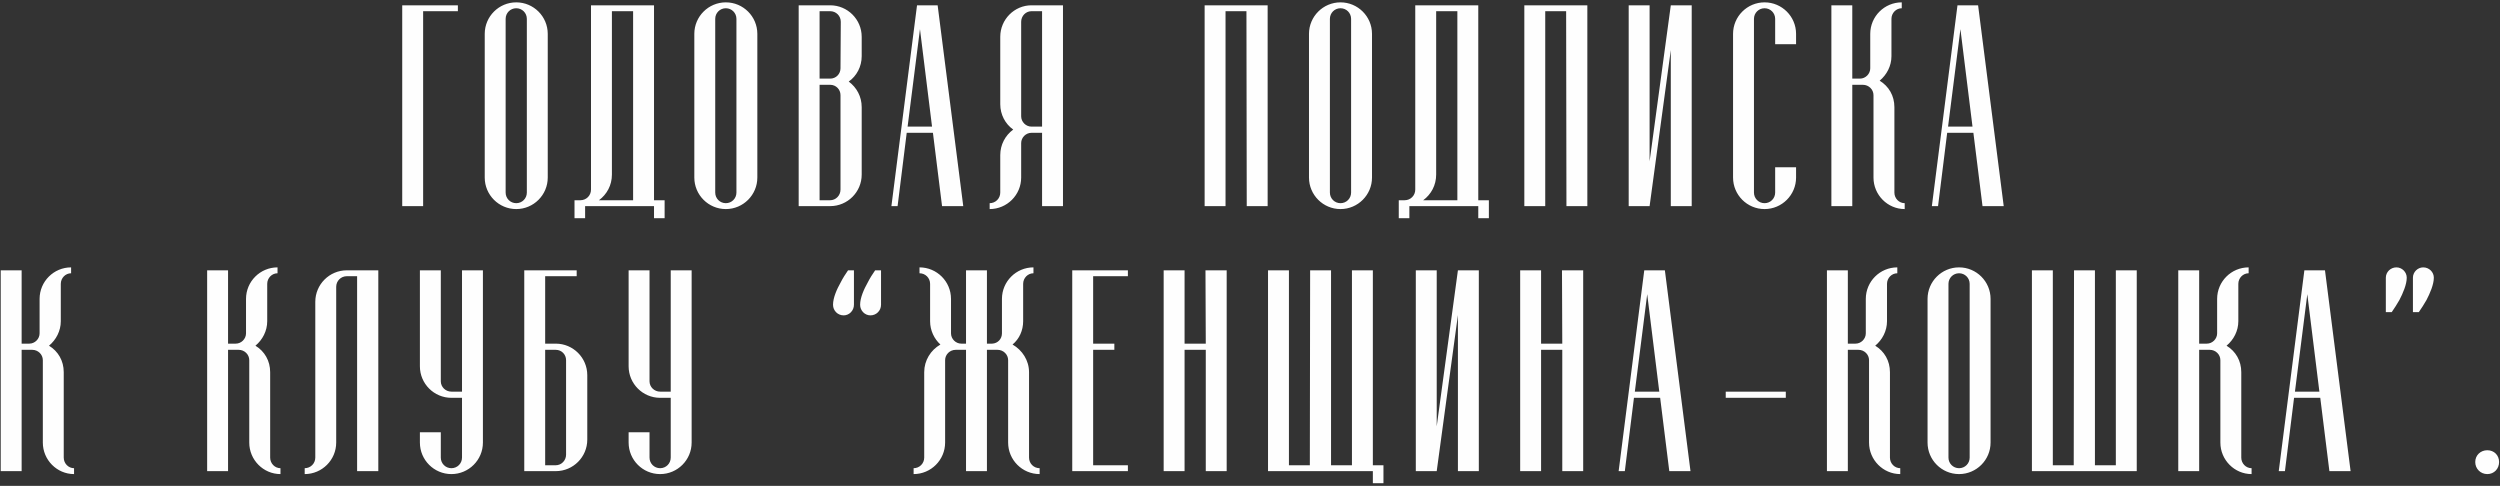 <?xml version="1.0" encoding="UTF-8"?> <svg xmlns="http://www.w3.org/2000/svg" width="849" height="165" viewBox="0 0 849 165" fill="none"><rect x="0" y="0" width="849" height="165" fill="#333333" stroke="none"/> <path d="M143.696 3.8V70H136.596V1.8H155.496V3.8H143.696ZM186.015 11.5V60.3C186.015 66.2 181.215 71 175.315 71C169.415 71 164.615 66.2 164.615 60.3V11.5C164.615 5.6 169.415 0.8 175.315 0.8C181.215 0.8 186.015 5.6 186.015 11.5ZM178.915 65.4V6.4C178.915 4.4 177.315 2.8 175.315 2.8C173.315 2.8 171.715 4.4 171.715 6.4V65.4C171.715 67.4 173.315 69 175.315 69C177.315 69 178.915 67.4 178.915 65.4ZM222.104 68H225.704V74.1H222.104V70H198.704V74.1H195.104V68H197.104C199.104 68 200.704 66.4 200.704 64.4V1.8H222.104V68ZM203.404 68H215.004V3.8H207.804V59.3C207.804 62.9 206.104 66 203.404 68ZM257.191 11.5V60.3C257.191 66.2 252.391 71 246.491 71C240.591 71 235.791 66.2 235.791 60.3V11.5C235.791 5.6 240.591 0.8 246.491 0.8C252.391 0.8 257.191 5.6 257.191 11.5ZM250.091 65.4V6.4C250.091 4.4 248.491 2.8 246.491 2.8C244.491 2.8 242.891 4.4 242.891 6.4V65.4C242.891 67.4 244.491 69 246.491 69C248.491 69 250.091 67.4 250.091 65.4ZM292.632 12.5V19.1C292.632 22.6 290.932 25.8 288.232 27.7C290.932 29.7 292.632 32.8 292.632 36.4V59.3C292.632 65.2 287.832 70 281.932 70H271.232V1.8H281.932C287.832 1.8 292.632 6.6 292.632 12.5ZM285.432 64.4V32.3C285.432 30.4 283.932 28.8 281.932 28.8H278.332V68H281.932C283.832 68 285.432 66.4 285.432 64.4ZM285.432 23.2L285.532 7.4C285.532 5.4 283.932 3.8 281.932 3.8H278.332V26.7H281.932C283.932 26.7 285.432 25.1 285.432 23.2ZM319.921 70L316.821 45.1H307.921L304.821 70H302.721L311.421 1.8H318.421L327.121 70H319.921ZM308.221 43H316.521L312.421 9.9L308.221 43ZM336.088 71V69C338.088 69 339.688 67.4 339.688 65.4V52.7C339.688 49.1 341.388 46 344.088 44C341.388 42.1 339.688 38.9 339.688 35.4V12.5C339.688 6.6 344.488 1.8 350.288 1.8H360.988V70H353.888V45.1H350.288C348.388 45.1 346.788 46.7 346.788 48.6V60.3C346.788 66.2 341.988 71 336.088 71ZM346.788 7.4V39.5C346.788 41.4 348.388 43 350.288 43H353.888V3.8H350.288C348.388 3.8 346.788 5.4 346.788 7.4ZM430.492 70H423.392L423.292 3.8H416.192V70H409.092V1.8H430.492V70ZM465.933 11.5V60.3C465.933 66.2 461.133 71 455.233 71C449.333 71 444.533 66.2 444.533 60.3V11.5C444.533 5.6 449.333 0.8 455.233 0.8C461.133 0.8 465.933 5.6 465.933 11.5ZM458.833 65.4V6.4C458.833 4.4 457.233 2.8 455.233 2.8C453.233 2.8 451.633 4.4 451.633 6.4V65.4C451.633 67.4 453.233 69 455.233 69C457.233 69 458.833 67.4 458.833 65.4ZM502.021 68H505.621V74.1H502.021V70H478.621V74.1H475.021V68H477.021C479.021 68 480.621 66.4 480.621 64.4V1.8H502.021V68ZM483.321 68H494.921V3.8H487.721V59.3C487.721 62.9 486.021 66 483.321 68ZM539.062 70H531.962L531.862 3.8H524.762V70H517.662V1.8H539.062V70ZM574.504 70H567.404V17L560.204 70H553.104V1.8H560.204V54.8L567.404 1.8H574.504V70ZM609.945 56.8V60.3C609.945 66.2 605.145 71 599.245 71C593.345 71 588.545 66.2 588.545 60.3V11.5C588.545 5.6 593.345 0.8 599.245 0.8C605.145 0.8 609.945 5.6 609.945 11.5V15H602.845V6.4C602.845 4.4 601.245 2.8 599.245 2.8C597.245 2.8 595.645 4.4 595.645 6.4V65.4C595.645 67.4 597.245 69 599.245 69C601.245 69 602.845 67.4 602.845 65.4V56.8H609.945ZM646.836 69V71C641.036 71 636.236 66.2 636.236 60.3V32.3C636.236 30.4 634.636 28.8 632.636 28.8H629.036V70H621.936V1.8H629.036V26.7H631.636C633.536 26.7 635.136 25.1 635.136 23.2V11.5C635.136 5.6 639.936 0.8 645.836 0.8V2.8C643.936 2.8 642.336 4.4 642.336 6.4V19.1C642.336 22.4 640.736 25.4 638.336 27.4C641.436 29.3 643.336 32.5 643.336 36.4V65.4C643.336 67.4 644.936 69 646.836 69ZM673.261 70L670.161 45.1H661.261L658.161 70H656.061L664.761 1.8H671.761L680.461 70H673.261ZM661.561 43H669.861L665.761 9.9L661.561 43ZM25.146 159V161C19.346 161 14.546 156.2 14.546 150.3V122.3C14.546 120.4 12.946 118.8 10.946 118.8H7.346V160H0.246V91.8H7.346V116.7H9.946C11.846 116.7 13.446 115.1 13.446 113.2V101.5C13.446 95.6 18.246 90.8 24.146 90.8V92.8C22.246 92.8 20.646 94.4 20.646 96.4V109.1C20.646 112.4 19.046 115.4 16.646 117.4C19.746 119.3 21.646 122.5 21.646 126.4V155.4C21.646 157.4 23.246 159 25.146 159ZM95.248 159V161C89.448 161 84.648 156.2 84.648 150.3V122.3C84.648 120.4 83.048 118.8 81.048 118.8H77.448V160H70.348V91.8H77.448V116.7H80.048C81.948 116.7 83.548 115.1 83.548 113.2V101.5C83.548 95.6 88.348 90.8 94.248 90.8V92.8C92.348 92.8 90.748 94.4 90.748 96.4V109.1C90.748 112.4 89.148 115.4 86.748 117.4C89.848 119.3 91.748 122.5 91.748 126.4V155.4C91.748 157.4 93.348 159 95.248 159ZM117.773 91.8H128.473V160H121.273V93.8H117.773C115.773 93.8 114.173 95.4 114.173 97.4V150.3C114.173 156.2 109.373 161 103.473 161V159C105.473 159 107.073 157.4 107.073 155.4V102.5C107.073 96.6 111.873 91.8 117.773 91.8ZM156.898 91.8H163.998V150.3C163.998 156.2 159.198 161 153.298 161C147.398 161 142.598 156.2 142.598 150.3V146.8H149.698V155.4C149.698 157.4 151.298 159 153.298 159C155.298 159 156.898 157.4 156.898 155.4V135.1H153.298C147.398 135.1 142.598 130.3 142.598 124.4V91.8H149.698V129.5C149.698 131.4 151.298 133 153.298 133H156.898V91.8ZM199.439 127.4V149.3C199.439 155.2 194.639 160 188.739 160H178.039V91.8H195.839V93.8H185.139V116.7H188.739C194.639 116.7 199.439 121.5 199.439 127.4ZM185.139 118.8V158H188.739C190.639 158 192.239 156.4 192.239 154.4V122.3C192.239 120.4 190.739 118.8 188.739 118.8H185.139ZM227.78 91.8H234.88V150.3C234.88 156.2 230.08 161 224.18 161C218.28 161 213.48 156.2 213.48 150.3V146.8H220.58V155.4C220.58 157.4 222.18 159 224.18 159C226.18 159 227.78 157.4 227.78 155.4V135.1H224.18C218.28 135.1 213.48 130.3 213.48 124.4V91.8H220.58V129.5C220.58 131.4 222.18 133 224.18 133H227.78V91.8ZM297.198 91.8H299.198V103.5C299.198 105.5 297.598 107.1 295.598 107.1C293.698 107.1 292.098 105.5 292.098 103.5C292.098 101.1 293.398 98.2 294.698 95.9C295.398 94.5 296.298 93.1 297.198 91.8ZM282.898 103.5C282.898 101.1 284.198 98.2 285.498 95.9C286.198 94.5 287.098 93.1 287.998 91.8H289.998V103.5C289.998 105.5 288.398 107.1 286.498 107.1C284.498 107.1 282.898 105.5 282.898 103.5ZM353.062 159V161C347.162 161 342.362 156.2 342.362 150.3V122.3C342.362 120.4 340.762 118.8 338.762 118.8H335.162V160H328.062V118.8H324.562C322.562 118.8 320.962 120.4 320.962 122.3V150.3C320.962 156.2 316.162 161 310.262 161V159C312.262 159 313.862 157.4 313.862 155.4V126.4C313.862 122.4 316.062 118.9 319.362 117C317.262 115.1 315.862 112.2 315.862 109.1V96.4C315.862 94.4 314.262 92.8 312.262 92.8V90.8C318.162 90.8 322.962 95.6 322.962 101.5V113.2C322.962 115.1 324.562 116.7 326.462 116.7H328.062V91.8H335.162V116.7H336.962C338.862 116.6 340.262 115.1 340.262 113.2V101.5C340.262 95.6 345.062 90.8 350.962 90.8V92.8C349.062 92.8 347.462 94.4 347.462 96.4V109.1C347.462 112.2 346.162 115.1 343.862 117C347.162 118.9 349.462 122.4 349.462 126.4V155.4C349.462 157.4 351.062 159 353.062 159ZM383.033 93.8H371.233V116.7H378.433V118.8H371.233V158H383.033V160H364.133V91.8H383.033V93.8ZM409.48 160V118.8H402.28V160H395.18V91.8H402.28V116.7H409.48L409.38 91.8H416.58V160H409.48ZM466.221 158H469.821V164.1H466.221V160H430.621V91.8H437.721V158H444.821L444.921 91.8H452.021V158H459.121V91.8H466.221V158ZM502.209 160H495.109V107L487.909 160H480.809V91.8H487.909V144.8L495.109 91.8H502.209V160ZM530.55 160V118.8H523.35V160H516.25V91.8H523.35V116.7H530.55L530.45 91.8H537.65V160H530.55ZM566.891 160L563.791 135.1H554.891L551.791 160H549.691L558.391 91.8H565.391L574.091 160H566.891ZM555.191 133H563.491L559.391 99.9L555.191 133ZM606.459 135.1H586.059V133H606.459V135.1ZM645.326 159V161C639.526 161 634.726 156.2 634.726 150.3V122.3C634.726 120.4 633.126 118.8 631.126 118.8H627.526V160H620.426V91.8H627.526V116.7H630.126C632.026 116.7 633.626 115.1 633.626 113.2V101.5C633.626 95.6 638.426 90.8 644.326 90.8V92.8C642.426 92.8 640.826 94.4 640.826 96.4V109.1C640.826 112.4 639.226 115.4 636.826 117.4C639.926 119.3 641.826 122.5 641.826 126.4V155.4C641.826 157.4 643.426 159 645.326 159ZM675.998 101.5V150.3C675.998 156.2 671.198 161 665.298 161C659.398 161 654.598 156.2 654.598 150.3V101.5C654.598 95.6 659.398 90.8 665.298 90.8C671.198 90.8 675.998 95.6 675.998 101.5ZM668.898 155.4V96.4C668.898 94.4 667.298 92.8 665.298 92.8C663.298 92.8 661.698 94.4 661.698 96.4V155.4C661.698 157.4 663.298 159 665.298 159C667.298 159 668.898 157.4 668.898 155.4ZM725.639 91.8V160H690.039V91.8H697.139V158H704.239L704.339 91.8H711.439V158H718.539V91.8H725.639ZM764.638 159V161C758.838 161 754.038 156.2 754.038 150.3V122.3C754.038 120.4 752.438 118.8 750.438 118.8H746.838V160H739.738V91.8H746.838V116.7H749.438C751.338 116.7 752.938 115.1 752.938 113.2V101.5C752.938 95.6 757.738 90.8 763.638 90.8V92.8C761.738 92.8 760.138 94.4 760.138 96.4V109.1C760.138 112.4 758.538 115.4 756.138 117.4C759.238 119.3 761.138 122.5 761.138 126.4V155.4C761.138 157.4 762.738 159 764.638 159ZM791.063 160L787.963 135.1H779.063L775.963 160H773.863L782.563 91.8H789.563L798.263 160H791.063ZM779.363 133H787.663L783.563 99.9L779.363 133ZM813.83 90.8C815.73 90.8 817.33 92.4 817.33 94.3C817.33 96.6 816.03 99.6 814.83 101.9C814.03 103.3 813.13 104.7 812.23 106H810.23V94.3C810.23 92.4 811.83 90.8 813.83 90.8ZM822.93 90.8C824.93 90.8 826.53 92.4 826.53 94.3C826.53 96.6 825.23 99.6 824.03 101.9C823.23 103.3 822.33 104.7 821.43 106H819.43V94.3C819.43 92.4 821.03 90.8 822.93 90.8ZM844.694 161C842.394 161 840.594 159.2 840.594 156.9C840.594 154.6 842.394 152.9 844.694 152.9C846.994 152.9 848.694 154.6 848.694 156.9C848.694 159.2 846.994 161 844.694 161Z" fill="#FEFEFE"></path> </svg> 